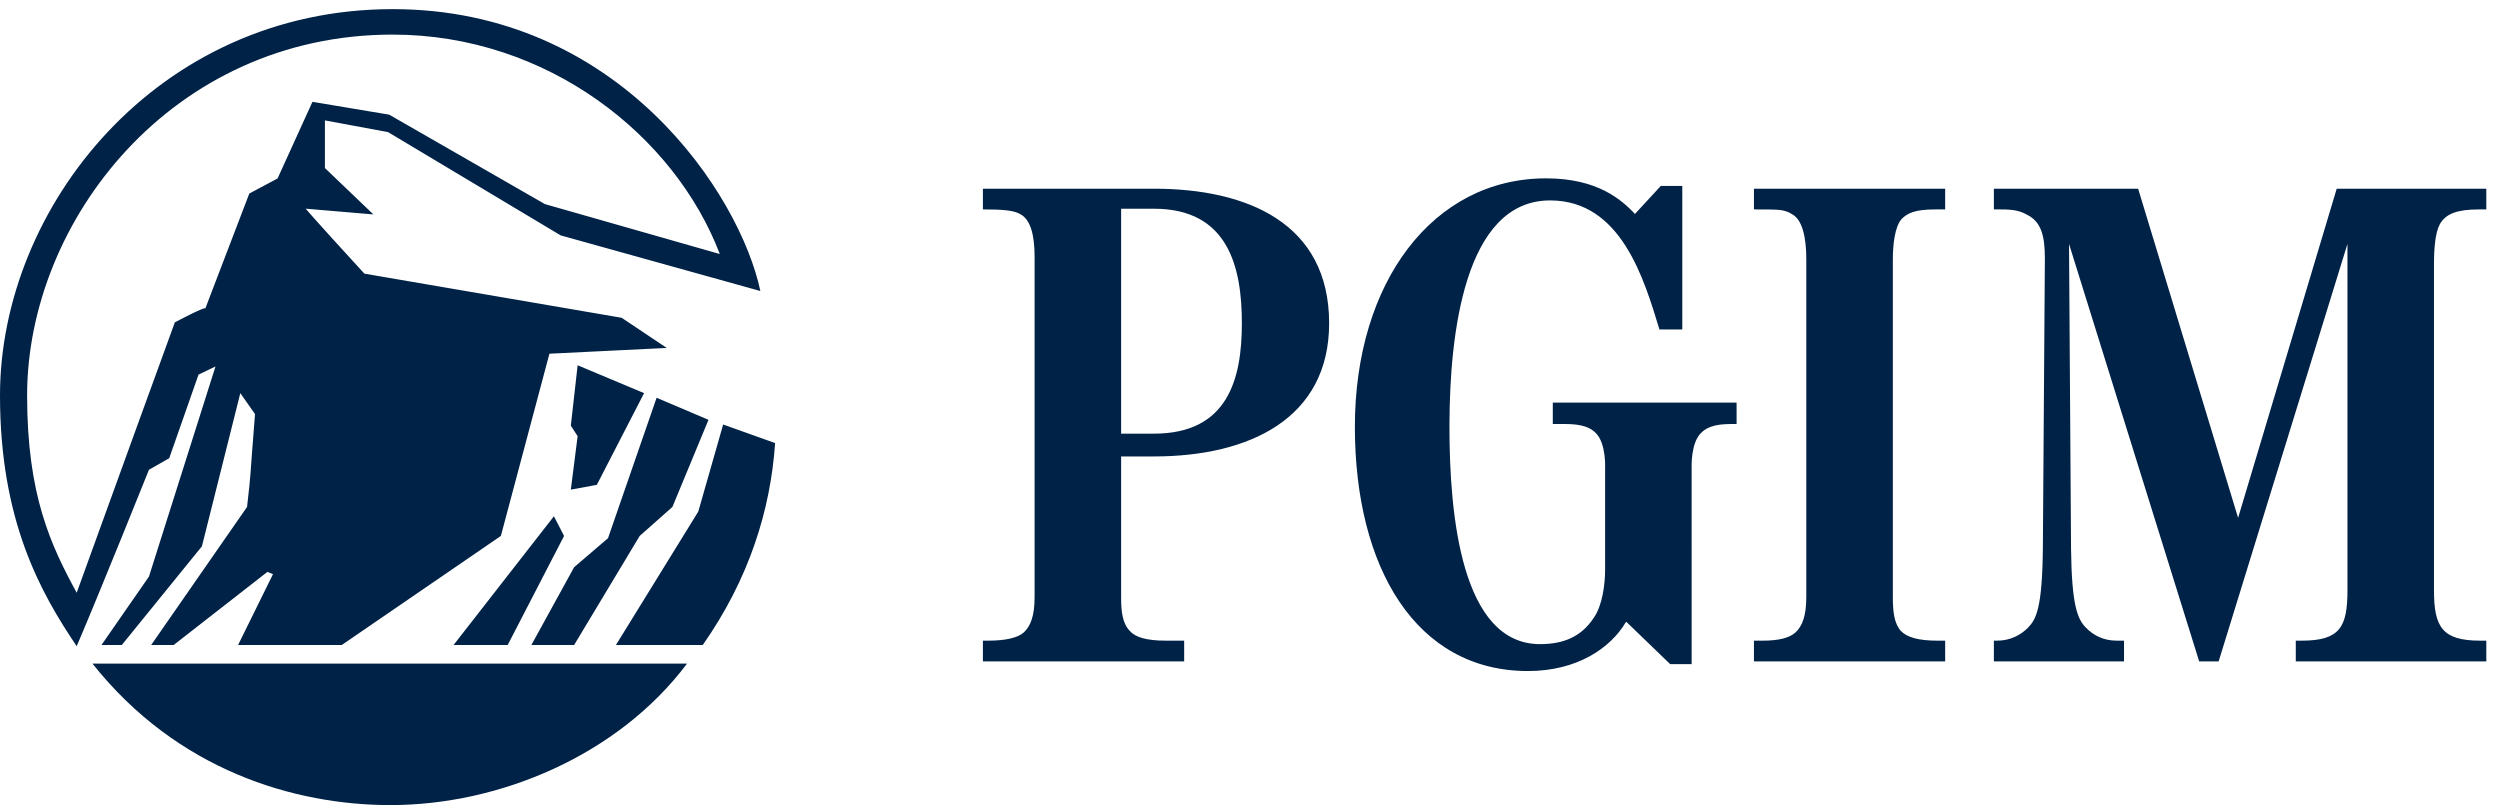 <?xml version="1.0" encoding="UTF-8"?>
<svg width="118px" height="38px" viewBox="0 0 118 38" version="1.1" xmlns="http://www.w3.org/2000/svg" xmlns:xlink="http://www.w3.org/1999/xlink">
    <!-- Generator: Sketch 57.1 (83088) - https://sketch.com -->
    <title>Assets / Logos / Fixed Income / Dark</title>
    <desc>Created with Sketch.</desc>
    <g id="Symbols" stroke="none" stroke-width="1" fill="none" fill-rule="evenodd">
        <g id="Desktop-/-Global-/-Navigation-/-Dark-/-PGIM" transform="translate(-40, -31)" fill="#002247">
            <g id="Navigation">
                <g id="Site-Branding" transform="translate(40, 31)">
                    <g id="Assets-/-Logos-/-PGIM-/-Dark">
                        <g id="Fixed-Income-Logo">
                            <path d="M32.428,31.323 C29.179,35.646 23.591,38 18.425,38 C13.897,38 8.361,36.359 4.365,31.323 L32.428,31.323 Z M72.975,8.418 C75.444,8.418 76.553,9.46 77.156,10.08 C77.186,10.113 77.122,10.08 77.156,10.113 L78.39,8.776 L79.404,8.776 L79.404,15.551 L78.326,15.551 C77.599,13.173 76.521,9.46 73.165,9.46 C69.09,9.46 68.436,15.874 68.415,19.929 L68.414,20.144 C68.414,24.344 68.984,30.403 72.689,30.403 C73.765,30.403 74.622,30.077 75.223,29.165 C75.636,28.578 75.761,27.569 75.761,26.885 L75.761,22.13 C75.761,22.13 75.825,20.925 75.318,20.437 C74.938,20.046 74.337,20.013 73.765,20.013 L73.292,20.013 L73.292,19.003 L81.967,19.003 L81.967,20.013 L81.809,20.013 C81.239,20.013 80.67,20.046 80.289,20.437 C79.813,20.896 79.841,21.991 79.845,22.118 L79.846,31.347 L78.832,31.347 L76.774,29.36 L76.743,29.36 C76.015,30.597 74.431,31.673 72.12,31.673 C66.831,31.673 63.95,26.788 63.95,20.144 C63.95,13.336 67.623,8.418 72.975,8.418 Z M54.469,8.907 C58.87,8.907 62.735,10.536 62.735,15.258 C62.735,19.753 58.966,21.544 54.469,21.544 L52.917,21.544 L52.917,28.188 C52.917,28.873 52.98,29.426 53.33,29.783 C53.582,30.076 54.121,30.239 55.007,30.239 L55.893,30.239 L55.893,31.217 L46.393,31.217 L46.393,30.239 L46.648,30.239 C47.44,30.239 48.042,30.11 48.326,29.848 C48.642,29.555 48.833,29.067 48.833,28.188 L48.833,12.131 C48.833,11.089 48.642,10.373 48.168,10.113 C47.85,9.917 47.25,9.885 46.457,9.885 L46.393,9.885 L46.393,8.907 L54.469,8.907 Z M91.812,8.907 L91.812,9.885 L91.337,9.885 C90.418,9.885 90.038,10.047 89.753,10.34 C89.436,10.7 89.342,11.545 89.342,12.229 L89.342,28.188 C89.342,28.873 89.405,29.426 89.722,29.783 C90.008,30.077 90.544,30.239 91.432,30.239 L91.812,30.239 L91.812,31.217 L82.786,31.217 L82.786,30.239 L83.199,30.239 C83.958,30.239 84.465,30.11 84.75,29.849 C85.067,29.555 85.257,29.068 85.257,28.188 L85.257,12.229 C85.257,11.187 85.067,10.373 84.591,10.113 C84.301,9.933 84.091,9.892 83.448,9.886 L82.786,9.885 L82.786,8.907 L91.812,8.907 Z M100.92,8.908 L105.638,24.443 L110.292,8.908 L117.354,8.908 L117.354,9.885 L117.006,9.885 C115.993,9.885 115.454,10.08 115.168,10.568 C114.947,10.959 114.884,11.708 114.884,12.457 L114.884,27.862 C114.884,29.588 115.264,30.239 117.069,30.239 L117.354,30.239 L117.354,31.217 L108.361,31.217 L108.361,30.239 L108.646,30.239 C110.451,30.239 110.8,29.588 110.8,27.862 L110.8,11.513 L104.72,31.217 L103.801,31.217 L97.658,11.513 L97.753,25.907 C97.784,28.611 98.07,29.231 98.45,29.621 C98.798,29.98 99.273,30.239 99.906,30.239 L100.254,30.239 L100.254,31.217 L94.111,31.217 L94.111,30.239 L94.27,30.239 C94.872,30.239 95.379,29.98 95.727,29.621 C96.106,29.231 96.392,28.709 96.423,25.907 L96.518,12.197 C96.518,11.089 96.327,10.471 95.695,10.145 C95.347,9.95 95.062,9.885 94.429,9.885 L94.111,9.885 L94.111,8.908 L100.92,8.908 Z M18.531,0.431 C29.233,0.431 34.933,9.195 35.889,13.736 L26.466,11.111 L18.317,6.236 L15.336,5.683 L15.336,7.932 L17.625,10.121 L14.43,9.85 C14.43,9.85 14.54,10.015 17.199,12.916 L29.341,14.999 L31.471,16.423 L25.933,16.695 L23.641,25.296 L16.133,30.443 L11.238,30.443 L12.885,27.101 L12.622,26.993 L8.198,30.443 L7.136,30.443 L11.661,23.927 C11.876,22.059 11.767,22.885 12.037,19.545 L11.343,18.556 L9.53,25.786 L5.75,30.443 L4.79,30.443 L7.031,27.214 L10.172,17.296 L9.37,17.682 L7.987,21.628 L7.031,22.172 C7.031,22.172 4.79,27.76 3.62,30.5 C1.918,27.978 1.31450406e-13,24.582 1.31450406e-13,18.667 C1.31450406e-13,9.795 7.399,0.431 18.531,0.431 Z M34.133,20.037 L36.585,20.913 C36.367,24.087 35.354,27.325 33.171,30.443 L29.073,30.443 L32.959,24.146 L34.133,20.037 Z M30.992,18.774 L33.441,19.815 L31.738,23.927 L30.193,25.296 L27.099,30.443 L25.081,30.443 L27.099,26.772 L28.698,25.403 L30.992,18.774 Z M26.145,24.368 L26.624,25.296 L23.963,30.443 L21.409,30.443 L26.145,24.368 Z M18.531,1.633 C8.096,1.633 1.28,10.453 1.28,18.667 C1.28,23.377 2.399,25.735 3.62,27.978 C5.161,23.703 8.252,15.216 8.252,15.216 C8.252,15.216 9.691,14.449 9.691,14.561 L11.767,9.135 L13.101,8.424 L14.748,4.806 L18.37,5.412 L25.719,9.633 L33.975,11.99 C31.843,6.396 25.827,1.633 18.531,1.633 Z M27.264,17.241 L30.401,18.556 L28.17,22.885 L26.943,23.11 L27.264,20.587 L26.943,20.092 L27.264,17.241 Z M54.469,9.852 L52.917,9.852 L52.917,20.468 L54.469,20.468 C57.953,20.468 58.616,17.896 58.616,15.258 C58.616,12.62 57.983,9.852 54.469,9.852 Z" id="PGIM-Logo"></path>
                        </g>
                    </g>
                </g>
            </g>
        </g>
    </g>
</svg>